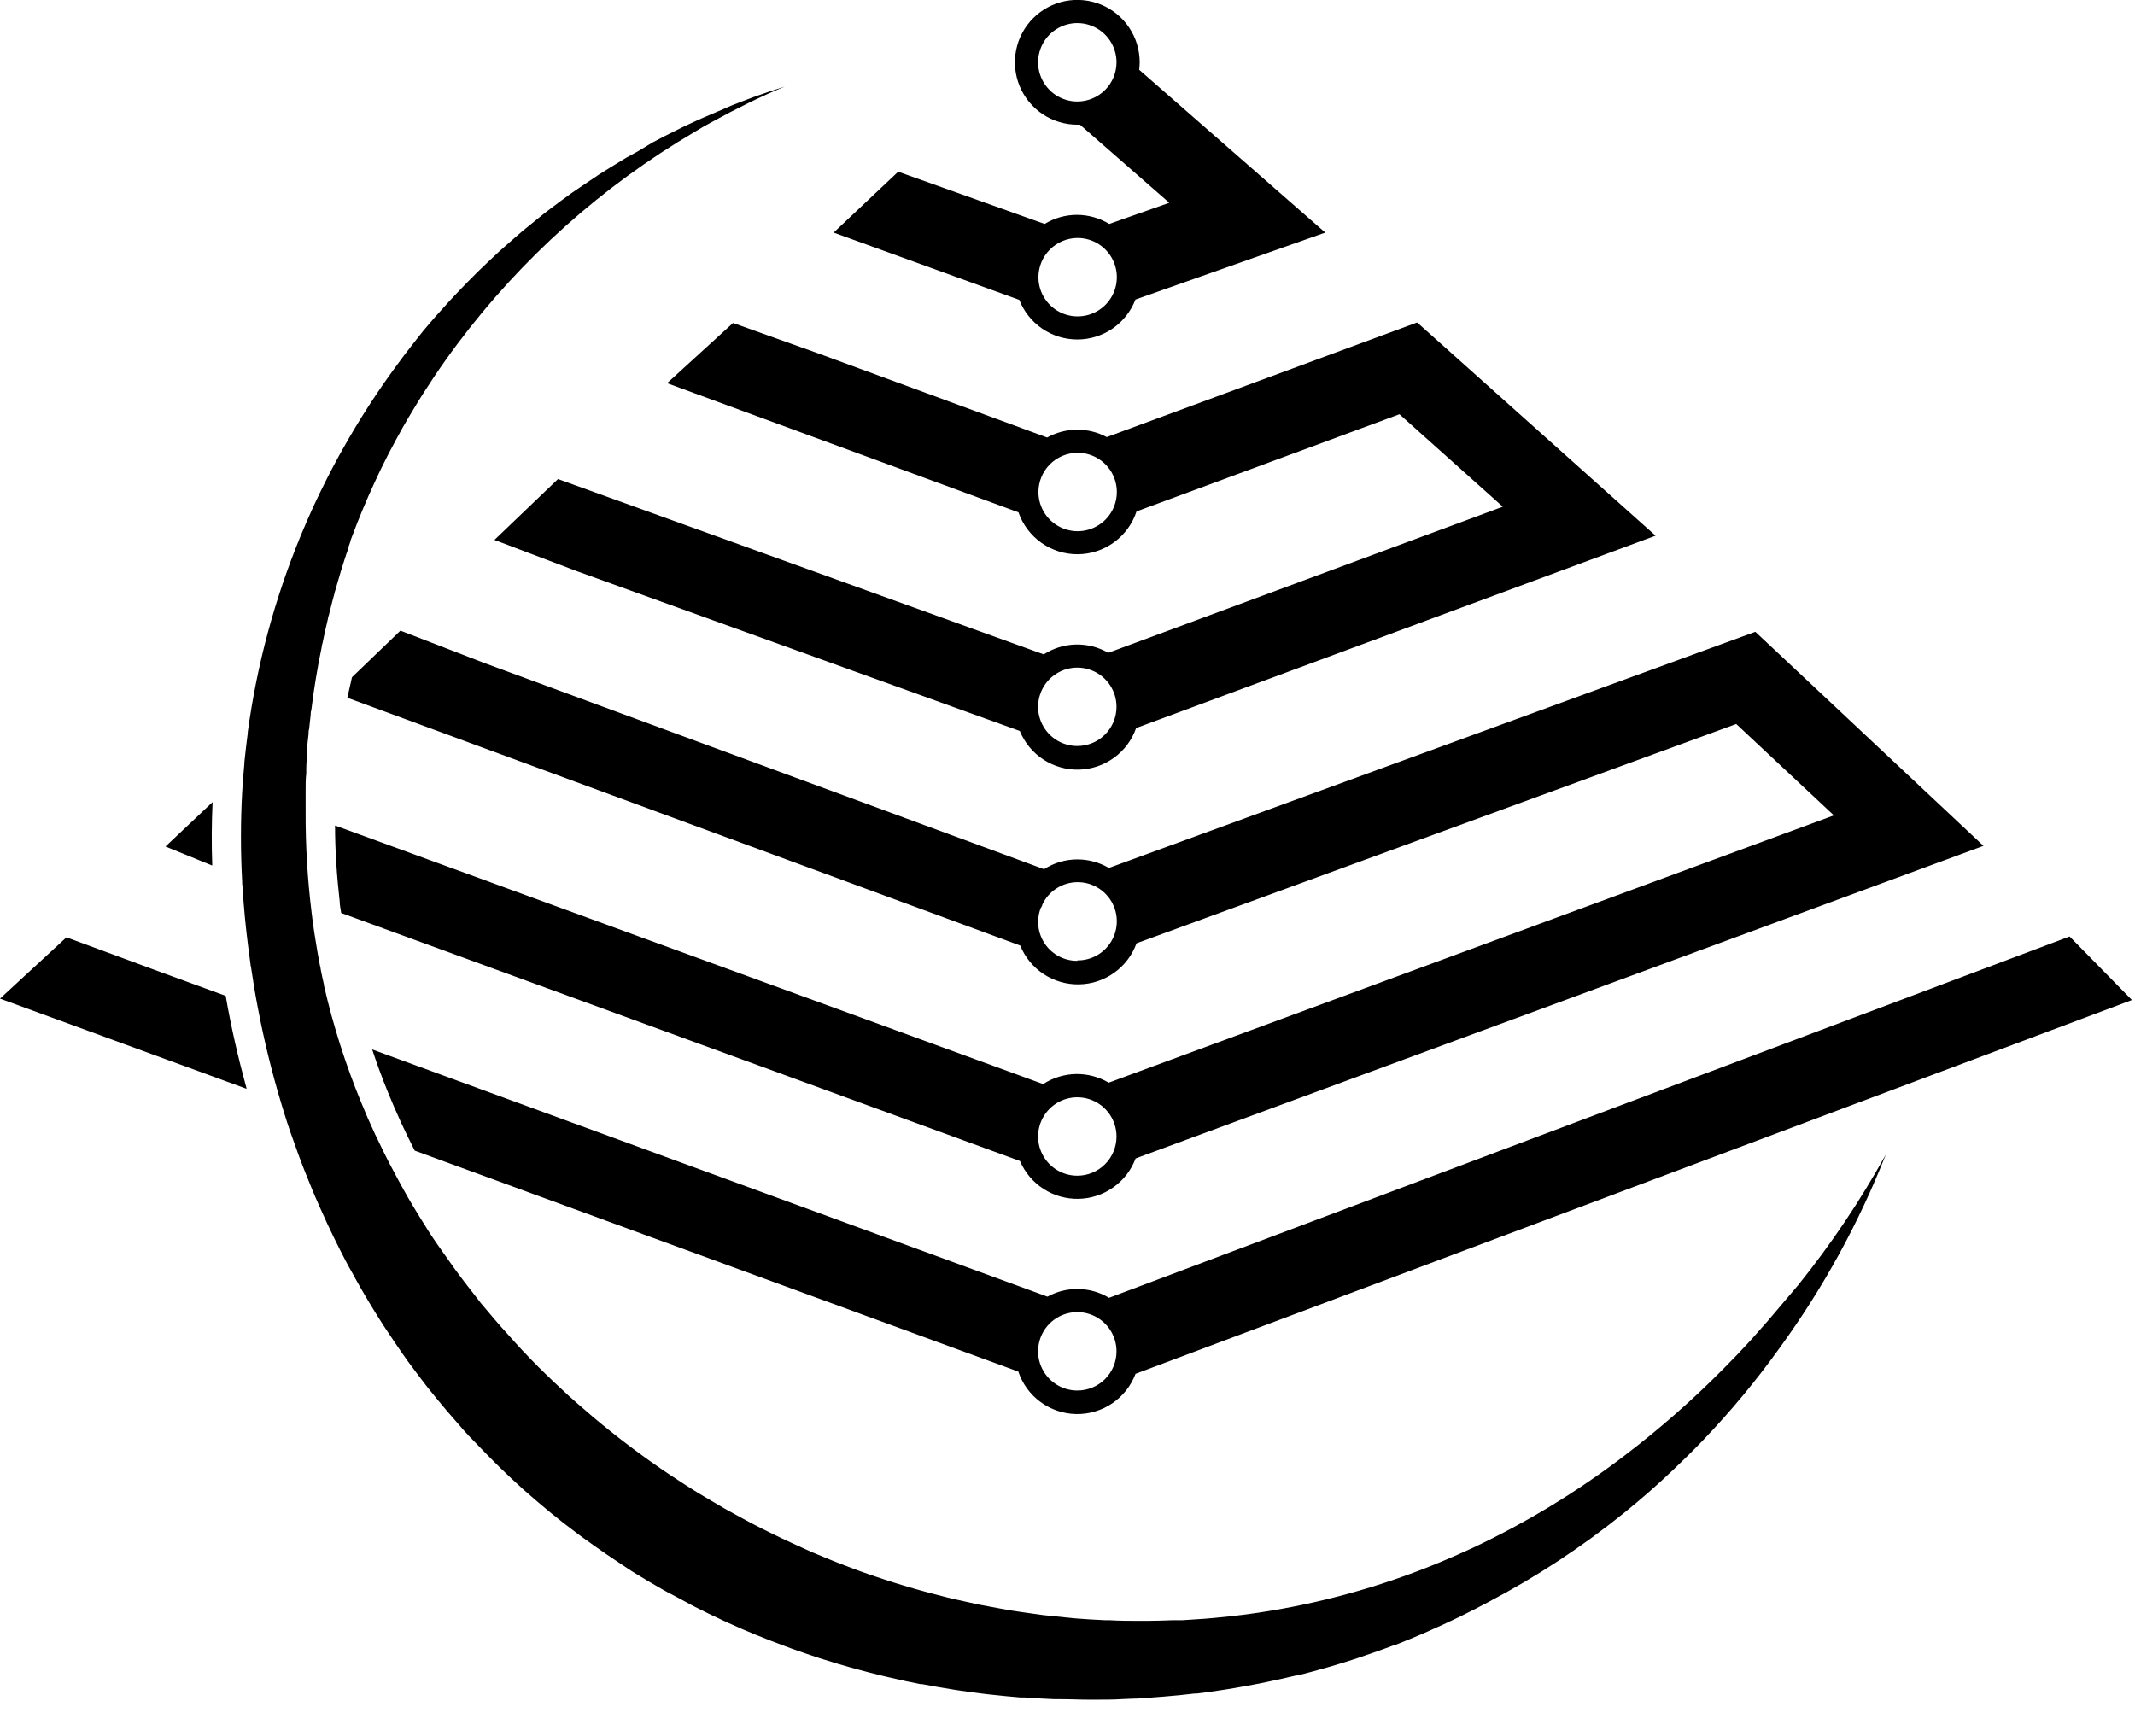 <svg width="257" height="209" viewBox="0 0 257 209" fill="none" xmlns="http://www.w3.org/2000/svg">
<g clip-path="url(#clip0_471_213)">
<path d="M212.72 159.11C212.07 159.85 211.39 160.61 210.72 161.37C209.667 162.524 208.563 163.677 207.41 164.83C203.723 168.555 199.78 172.016 195.61 175.19C189.918 179.549 183.777 183.287 177.29 186.34L175.41 187.19C174.14 187.75 172.85 188.29 171.54 188.8C164.596 191.513 157.351 193.38 149.96 194.36C148.71 194.52 147.46 194.66 146.22 194.77L145.09 194.87L142.38 195.05H141.21C140.13 195.1 139.06 195.12 137.98 195.13H137.38C136.08 195.13 134.79 195.13 133.5 195.05H132.97C131.83 195 130.68 194.93 129.54 194.84L128.22 194.71L125.61 194.44L124.1 194.23C123.3 194.12 122.5 194.01 121.71 193.88L120.13 193.6L117.84 193.17L116.25 192.82C115.5 192.66 114.75 192.49 114.01 192.31L112.42 191.9C111.68 191.71 110.94 191.51 110.21 191.3C109.69 191.16 109.21 191 108.65 190.84C107.91 190.62 107.18 190.39 106.46 190.15C105.95 189.99 105.46 189.81 104.93 189.64C104.2 189.39 103.47 189.13 102.75 188.86L101.27 188.3C100.54 188.02 99.81 187.72 99.09 187.42L97.67 186.83L95.47 185.83L94.14 185.21C93.38 184.85 92.64 184.48 91.89 184.11L90.67 183.49C89.88 183.08 89.11 182.65 88.34 182.23L87.27 181.64C86.43 181.16 85.59 180.64 84.76 180.16L83.94 179.67C82.953 179.064 81.973 178.434 81 177.78L80.7 177.59C77.442 175.408 74.308 173.048 71.31 170.52L70.85 170.12C70.02 169.42 69.21 168.71 68.41 167.99L67.74 167.36C67.02 166.7 66.31 166.03 65.62 165.36L64.86 164.61C64.21 163.95 63.56 163.3 62.92 162.61L62.14 161.76C61.533 161.094 60.933 160.427 60.34 159.76C60.07 159.46 59.81 159.15 59.55 158.85C58.98 158.18 58.41 157.51 57.86 156.85L57.09 155.85C56.55 155.17 56.02 154.48 55.5 153.79L54.76 152.79C54.25 152.09 53.76 151.39 53.26 150.68L52.56 149.68C52.07 148.96 51.56 148.22 51.13 147.48C50.92 147.15 50.7 146.82 50.5 146.48C50.03 145.72 49.57 144.95 49.12 144.18L48.56 143.18C48.11 142.37 47.67 141.56 47.24 140.74C47.08 140.44 46.92 140.15 46.77 139.85C46.32 138.97 45.88 138.07 45.46 137.18C45.37 136.98 45.26 136.79 45.17 136.59C44.57 135.31 44 134.01 43.47 132.7C41.596 128.148 40.101 123.448 39 118.65V118.56C38.86 117.93 38.72 117.31 38.6 116.68C38.6 116.51 38.53 116.34 38.5 116.17C38.31 115.17 38.13 114.17 37.98 113.17C37.93 112.88 37.88 112.59 37.84 112.31C37.77 111.84 37.7 111.38 37.64 110.91C37.58 110.44 37.54 110.16 37.5 109.79C37.005 105.749 36.768 101.681 36.79 97.61V95.76C36.79 95.54 36.79 95.32 36.79 95.1C36.79 94.42 36.79 93.74 36.87 93.1C36.87 92.89 36.87 92.68 36.87 92.47C36.87 91.92 36.93 91.38 36.97 90.84C36.97 90.66 36.97 90.48 36.97 90.3C36.97 89.66 37.08 89.03 37.14 88.41C37.14 88.19 37.14 87.97 37.21 87.76C37.27 87.17 37.33 86.6 37.4 86.03C37.4 85.86 37.4 85.69 37.47 85.52C37.53 85.01 37.6 84.52 37.67 84.01C37.67 83.81 37.73 83.61 37.75 83.42C37.84 82.85 37.92 82.3 38.01 81.75L38.1 81.22C38.18 80.78 38.26 80.34 38.33 79.91L38.42 79.44L38.72 77.93C38.72 77.75 38.79 77.58 38.83 77.4C38.92 76.95 39.02 76.5 39.11 76.06L39.2 75.68C39.29 75.27 39.39 74.87 39.48 74.48C39.48 74.33 39.55 74.18 39.59 74.04C39.69 73.61 39.8 73.18 39.91 72.77L40 72.41C40.087 72.07 40.177 71.737 40.27 71.41C40.27 71.31 40.32 71.21 40.35 71.11C40.46 70.73 40.56 70.36 40.67 70L40.76 69.7L41.05 68.7C41.05 68.7 41.05 68.6 41.1 68.55C41.19 68.25 41.28 67.96 41.37 67.69L41.44 67.47L41.7 66.67L41.76 66.52C41.83 66.3 41.9 66.1 41.97 65.9C41.97 65.9 41.97 65.83 41.97 65.79C42.05 65.57 42.12 65.38 42.18 65.2V65.11C42.25 64.94 42.3 64.78 42.35 64.66C43.197 62.38 44.13 60.144 45.15 57.95C46.15 55.76 47.28 53.61 48.46 51.5C48.86 50.8 49.26 50.11 49.68 49.42C50.5 48.04 51.37 46.68 52.26 45.35C53.15 44.02 54.09 42.7 55.05 41.42C62.791 31.085 72.514 22.396 83.65 15.86C84.317 15.447 85.017 15.047 85.75 14.66C87.16 13.88 88.6 13.13 90.05 12.42C91.5 11.71 92.98 11.03 94.47 10.42C93.21 10.81 91.96 11.24 90.72 11.68L89.51 12.14C88.69 12.45 87.87 12.76 87.06 13.14L85.65 13.74C84.92 14.05 84.2 14.36 83.49 14.69L82.02 15.38L80.02 16.38L78.55 17.15L76.8 18.21L75.36 19C74.72 19.38 74.09 19.77 73.46 20.16L72.09 21.02L70.16 22.32L68.92 23.16C68 23.82 67.1 24.48 66.21 25.16C65.72 25.53 65.21 25.92 64.76 26.3L63 27.73C62.52 28.13 62.05 28.55 61.57 28.97L60.18 30.19L58.72 31.56C58.3 31.95 57.89 32.35 57.48 32.75C57.07 33.15 56.48 33.75 56.01 34.23L54.9 35.39C54.4 35.92 53.9 36.45 53.43 36.99L52.43 38.1C51.93 38.68 51.43 39.25 50.94 39.84L50.15 40.84C49.63 41.49 49.15 42.14 48.6 42.84L48.2 43.38C45.579 46.88 43.2 50.556 41.08 54.38L40.81 54.86C40.33 55.73 39.87 56.61 39.42 57.49L39.12 58.09C38.67 58.97 38.25 59.86 37.83 60.76L37.57 61.32C37.15 62.25 36.74 63.19 36.35 64.13C36.29 64.26 36.24 64.39 36.19 64.51C33.065 72.089 30.924 80.037 29.82 88.16C29.82 88.16 29.82 88.24 29.82 88.29C29.67 89.43 29.54 90.58 29.42 91.73C29.42 91.78 29.42 91.84 29.42 91.9C29.31 93.06 29.21 94.23 29.15 95.4C28.955 98.961 28.955 102.53 29.15 106.09C29.15 106.32 29.15 106.55 29.2 106.79C29.27 108 29.36 109.22 29.48 110.44C29.58 111.55 29.72 112.66 29.85 113.77C29.94 114.51 30.04 115.25 30.14 115.98C30.14 116.14 30.19 116.3 30.22 116.46C30.47 118.16 30.74 119.8 31.05 121.39C31.775 125.202 32.696 128.974 33.81 132.69C34.3 134.33 34.81 135.95 35.41 137.56L35.91 138.96C36.16 139.63 36.41 140.31 36.67 140.96C36.93 141.61 37.25 142.39 37.54 143.11C37.83 143.83 38.24 144.75 38.6 145.56C38.85 146.13 39.11 146.7 39.37 147.26C39.63 147.82 39.9 148.39 40.17 148.94C40.65 149.94 41.17 150.94 41.65 151.87C41.88 152.31 42.12 152.73 42.36 153.16C42.74 153.87 43.14 154.57 43.54 155.27C43.79 155.7 44.04 156.14 44.3 156.57C44.9 157.57 45.52 158.57 46.16 159.57L46.68 160.35C47.23 161.18 47.79 162.01 48.36 162.83L49.06 163.83C49.8 164.83 50.54 165.83 51.32 166.83L51.58 167.16C52.31 168.07 53.05 168.98 53.81 169.87L54.49 170.65C55.34 171.65 56.2 172.65 57.1 173.54C57.96 174.45 58.84 175.34 59.72 176.22L60.28 176.77C61.16 177.62 62.04 178.45 62.94 179.26L63.4 179.66C64.24 180.4 65.08 181.12 65.94 181.83L66.39 182.2C67.33 182.97 68.28 183.71 69.25 184.43L69.89 184.91C70.89 185.64 71.89 186.35 72.89 187.04L72.96 187.09C73.96 187.77 74.96 188.42 75.96 189.09L76.64 189.51C77.66 190.137 78.69 190.747 79.73 191.34L80.29 191.65C81.29 192.18 82.21 192.65 83.19 193.2L83.71 193.47C84.78 194.02 85.86 194.53 86.94 195.04L87.68 195.38C88.79 195.88 89.91 196.38 91.03 196.83L91.19 196.89C92.28 197.34 93.38 197.76 94.49 198.17L95.24 198.45C96.36 198.85 97.49 199.24 98.62 199.61L99.27 199.81C100.27 200.14 101.36 200.45 102.41 200.75L102.96 200.9C104.12 201.22 105.28 201.52 106.45 201.8L107.24 201.98C108.43 202.26 109.62 202.52 110.81 202.75H111.01C112.16 202.97 113.32 203.17 114.49 203.36L115.25 203.48C116.43 203.66 117.62 203.82 118.81 203.96L119.48 204.03C120.58 204.15 121.68 204.26 122.79 204.35H123.31C124.51 204.44 125.72 204.51 126.92 204.56H127.72C128.94 204.56 130.16 204.63 131.38 204.62H131.74C132.87 204.62 134 204.62 135.12 204.55L136.25 204.5C137.17 204.5 138.1 204.4 139.02 204.33L140.08 204.25C141.32 204.15 142.56 204.03 143.8 203.88H144.06C145.21 203.74 146.36 203.58 147.5 203.4L148.6 203.22C149.52 203.06 150.43 202.9 151.34 202.72L152.39 202.51C153.61 202.26 154.83 201.99 156.04 201.7H156.19C157.35 201.41 158.5 201.1 159.65 200.77L160.71 200.46C161.6 200.2 162.48 199.92 163.36 199.63L164.36 199.29C165.54 198.89 166.72 198.47 167.89 198.03H167.95C169.09 197.59 170.23 197.12 171.35 196.64L172.35 196.19C173.2 195.82 174.04 195.43 174.88 195.03C175.21 194.87 175.55 194.72 175.88 194.55C177 194 178.12 193.43 179.23 192.83C184.966 189.814 190.395 186.248 195.44 182.18C197.527 180.5 199.527 178.747 201.44 176.92C202.65 175.77 203.84 174.6 204.99 173.4C208.333 169.907 211.424 166.181 214.24 162.25C219.459 155.071 223.746 147.258 227 139C223.939 144.543 220.403 149.81 216.43 154.74C215.25 156.14 214 157.61 212.72 159.11ZM25.59 96.56L19.92 101.91L25.55 104.2C25.46 101.65 25.47 99.11 25.59 96.56ZM80.3 46.13L122.6 61.68C123.114 63.163 124.079 64.446 125.361 65.351C126.643 66.256 128.176 66.736 129.744 66.724C131.313 66.712 132.839 66.208 134.106 65.283C135.374 64.359 136.319 63.06 136.81 61.57L168.46 49.87L180.9 61L133.41 78.59C132.223 77.904 130.869 77.558 129.498 77.592C128.127 77.625 126.792 78.037 125.64 78.78L67.17 57.67L59.52 65L69.52 68.79L122.76 88C123.335 89.407 124.324 90.605 125.595 91.437C126.867 92.268 128.362 92.693 129.881 92.655C131.4 92.617 132.871 92.118 134.1 91.224C135.329 90.33 136.256 89.084 136.76 87.65L199.29 64.49L170.59 38.82L133.23 52.62C132.124 52.028 130.888 51.721 129.634 51.73C128.379 51.739 127.147 52.062 126.05 52.67L98.51 42.55L88.24 38.88L80.3 46.13ZM129.68 89.81C128.746 89.81 127.834 89.533 127.058 89.015C126.282 88.496 125.677 87.759 125.319 86.897C124.962 86.034 124.869 85.085 125.051 84.169C125.233 83.254 125.682 82.413 126.342 81.753C127.003 81.093 127.844 80.643 128.759 80.461C129.675 80.279 130.624 80.372 131.486 80.73C132.349 81.087 133.086 81.692 133.605 82.468C134.123 83.244 134.4 84.157 134.4 85.09C134.4 86.342 133.903 87.543 133.018 88.428C132.132 89.313 130.932 89.81 129.68 89.81ZM129.68 54.51C130.615 54.502 131.532 54.772 132.313 55.286C133.095 55.8 133.706 56.534 134.069 57.396C134.433 58.258 134.532 59.208 134.354 60.126C134.177 61.044 133.73 61.889 133.072 62.553C132.413 63.218 131.572 63.671 130.656 63.856C129.739 64.042 128.788 63.951 127.923 63.595C127.058 63.239 126.319 62.634 125.798 61.857C125.278 61.08 125 60.166 125 59.23C125.003 57.986 125.495 56.793 126.371 55.91C127.247 55.026 128.436 54.523 129.68 54.51ZM18.12 116.58L8 112.84L0 120.22L29.69 131.08C28.69 127.41 27.82 123.68 27.17 119.89L18.12 116.58ZM129.68 155.18C128.425 155.177 127.189 155.494 126.09 156.1L44.8 126.34C45.38 128.09 46.01 129.82 46.71 131.52C47.67 133.88 48.74 136.214 49.92 138.52L122.58 165.12C123.071 166.587 124.003 167.865 125.249 168.78C126.495 169.696 127.994 170.203 129.54 170.233C131.086 170.262 132.603 169.813 133.883 168.946C135.163 168.079 136.144 166.837 136.69 165.39L256.63 120.39L249.13 112.74L133.5 156.24C132.347 155.546 131.026 155.18 129.68 155.18ZM129.68 167.4C128.746 167.4 127.834 167.123 127.058 166.605C126.282 166.086 125.677 165.349 125.319 164.487C124.962 163.624 124.869 162.675 125.051 161.759C125.233 160.844 125.682 160.003 126.342 159.343C127.003 158.683 127.844 158.233 128.759 158.051C129.675 157.869 130.624 157.962 131.486 158.32C132.349 158.677 133.086 159.282 133.605 160.058C134.123 160.834 134.4 161.747 134.4 162.68C134.401 163.3 134.28 163.915 134.043 164.488C133.807 165.061 133.459 165.582 133.02 166.021C132.582 166.459 132.061 166.807 131.488 167.044C130.915 167.28 130.3 167.402 129.68 167.4ZM129.68 103.46C128.261 103.463 126.873 103.872 125.68 104.64L58.12 79.75L48.2 75.92L42.37 81.53L41.81 84L122.81 113.83C123.381 115.235 124.364 116.434 125.631 117.269C126.897 118.103 128.386 118.534 129.903 118.505C131.419 118.476 132.891 117.988 134.124 117.105C135.357 116.222 136.294 114.986 136.81 113.56L209 87.16L220.75 98.16L133.46 130.34C132.259 129.631 130.885 129.272 129.491 129.302C128.097 129.332 126.739 129.75 125.57 130.51L40.33 99.38C40.33 102.46 40.55 105.51 40.89 108.52C40.89 108.99 41.01 109.45 41.07 109.91L122.78 139.77C123.368 141.148 124.355 142.318 125.615 143.13C126.874 143.941 128.347 144.357 129.845 144.324C131.343 144.291 132.796 143.81 134.018 142.943C135.24 142.076 136.174 140.863 136.7 139.46L238.76 101.83L211.3 76.06L133.48 104.49C132.327 103.816 131.016 103.46 129.68 103.46ZM129.68 141.54C128.746 141.54 127.834 141.263 127.058 140.745C126.282 140.226 125.677 139.489 125.319 138.627C124.962 137.764 124.869 136.815 125.051 135.899C125.233 134.984 125.682 134.143 126.342 133.483C127.003 132.823 127.844 132.373 128.759 132.191C129.675 132.009 130.624 132.102 131.486 132.46C132.349 132.817 133.086 133.422 133.605 134.198C134.123 134.974 134.4 135.887 134.4 136.82C134.4 138.072 133.903 139.273 133.018 140.158C132.132 141.043 130.932 141.54 129.68 141.54ZM129.68 115.67C128.918 115.675 128.166 115.494 127.49 115.143C126.813 114.791 126.233 114.28 125.799 113.653C125.366 113.026 125.092 112.303 125.001 111.546C124.911 110.789 125.006 110.022 125.28 109.31L125.44 109.05C125.44 108.9 125.56 108.77 125.61 108.62C126.014 107.893 126.604 107.287 127.319 106.862C128.035 106.437 128.849 106.209 129.681 106.201C130.513 106.193 131.332 106.405 132.055 106.817C132.778 107.228 133.379 107.824 133.797 108.543C134.216 109.262 134.436 110.079 134.436 110.911C134.436 111.743 134.215 112.56 133.797 113.279C133.379 113.998 132.777 114.593 132.054 115.005C131.331 115.416 130.512 115.628 129.68 115.62V115.67ZM129.68 40.87C131.196 40.87 132.677 40.41 133.926 39.552C135.176 38.693 136.136 37.476 136.68 36.06L159.53 28L137.13 8.4C137.165 8.105 137.185 7.808 137.19 7.51C137.192 6.024 136.753 4.572 135.929 3.335C135.105 2.099 133.933 1.135 132.561 0.565C131.189 -0.005 129.678 -0.155 128.221 0.133C126.764 0.422 125.424 1.136 124.373 2.186C123.322 3.236 122.606 4.574 122.315 6.031C122.024 7.489 122.173 8.999 122.741 10.372C123.309 11.745 124.271 12.918 125.507 13.744C126.742 14.569 128.194 15.01 129.68 15.01H130L140.75 24.41L133.52 26.96C132.351 26.244 131.006 25.865 129.635 25.865C128.264 25.865 126.919 26.244 125.75 26.96L108.12 20.67L100.35 28L122.7 36.1C123.248 37.506 124.207 38.713 125.453 39.564C126.698 40.415 128.172 40.87 129.68 40.87ZM129.68 12.22C128.746 12.22 127.834 11.943 127.058 11.425C126.282 10.906 125.677 10.169 125.319 9.306C124.962 8.444 124.869 7.495 125.051 6.579C125.233 5.664 125.682 4.823 126.342 4.163C127.003 3.503 127.844 3.053 128.759 2.871C129.675 2.689 130.624 2.782 131.486 3.14C132.349 3.497 133.086 4.102 133.605 4.878C134.123 5.654 134.4 6.567 134.4 7.5C134.4 8.12 134.278 8.734 134.041 9.306C133.804 9.879 133.456 10.399 133.018 10.838C132.579 11.276 132.059 11.624 131.486 11.861C130.914 12.098 130.3 12.22 129.68 12.22ZM129.68 28.65C130.615 28.642 131.532 28.912 132.313 29.426C133.095 29.94 133.706 30.674 134.069 31.536C134.433 32.398 134.532 33.348 134.354 34.266C134.177 35.184 133.73 36.029 133.072 36.693C132.413 37.358 131.572 37.811 130.656 37.996C129.739 38.182 128.788 38.091 127.923 37.735C127.058 37.379 126.319 36.774 125.798 35.997C125.278 35.22 125 34.306 125 33.37C125.003 32.126 125.495 30.933 126.371 30.05C127.247 29.166 128.436 28.663 129.68 28.65Z" fill="black"/>
</g>
<defs>
<clipPath id="clip0_471_213">
<rect width="256.63" height="208.15" fill="white"/>
</clipPath>
</defs>
</svg>
